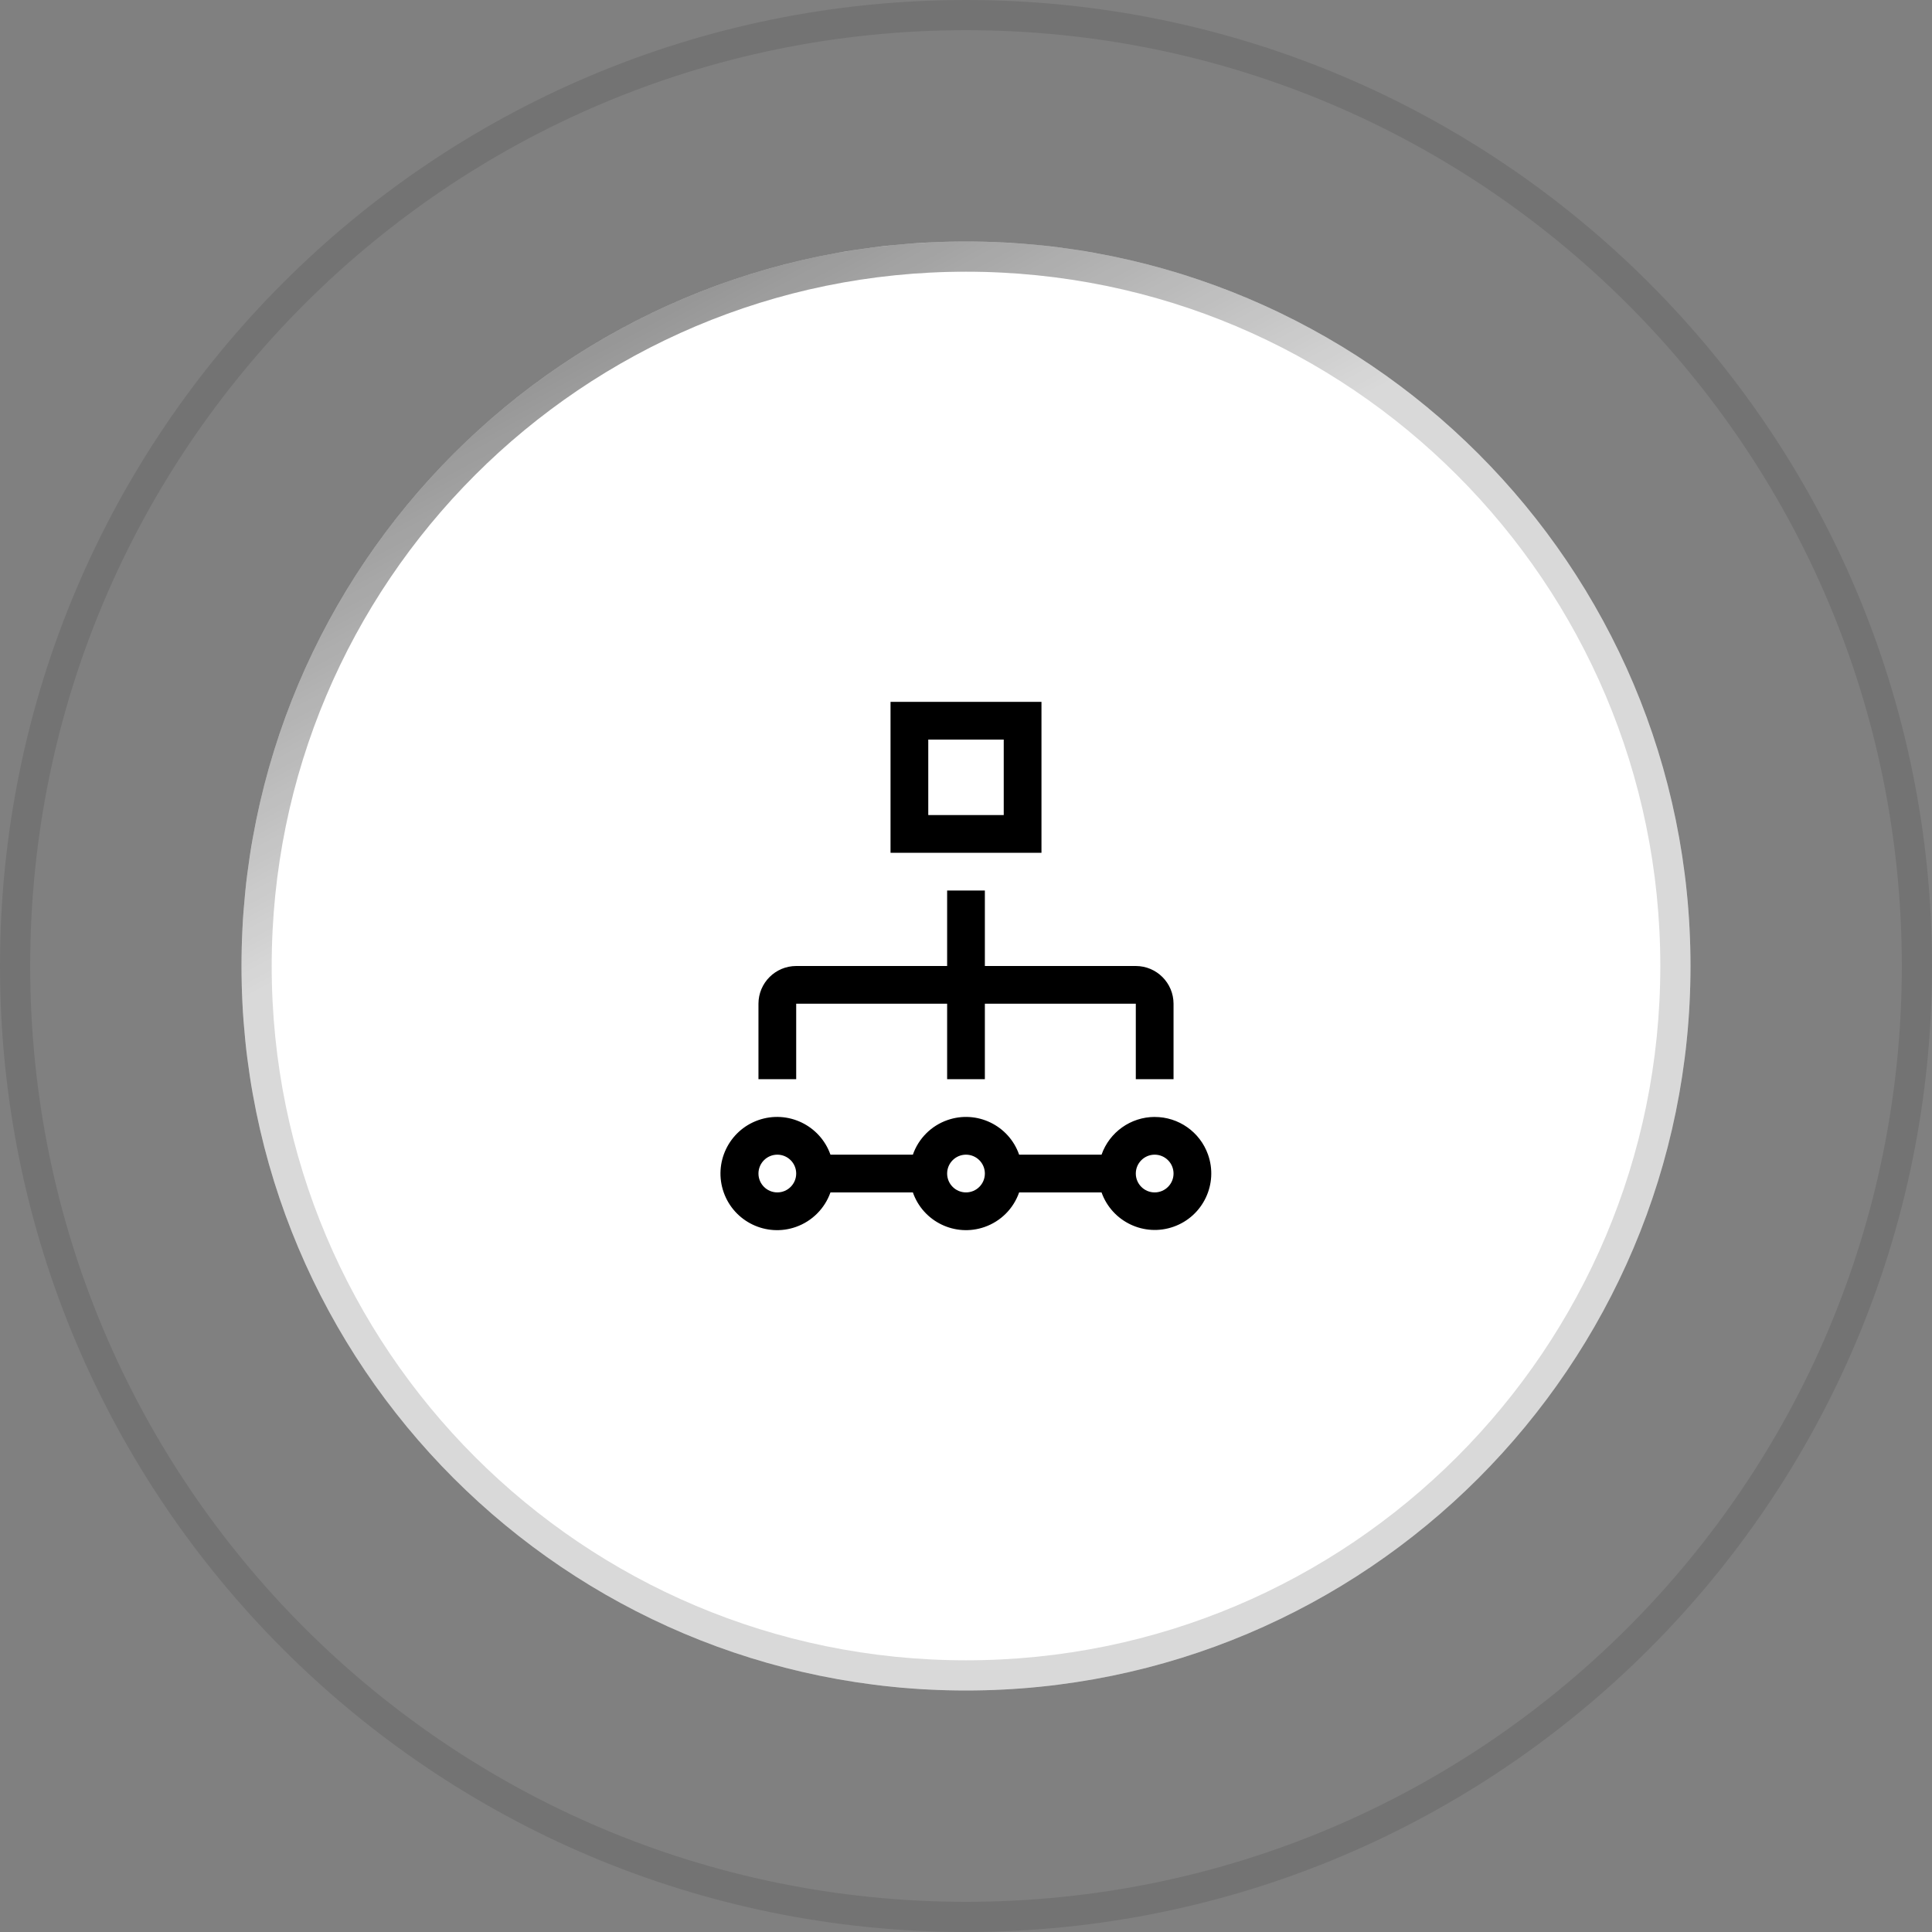 <?xml version="1.0" encoding="UTF-8"?>
<svg id="icon"
    xmlns="http://www.w3.org/2000/svg"
    xmlns:xlink="http://www.w3.org/1999/xlink" viewBox="0 0 64 64">
    <rect x="0" y="0" width="64" height="64" fill="#808080" stroke="none"/>
    <defs>
        <radialGradient id="radial-gradient" cx="-160.443" cy="547.528" fx="-160.443" fy="547.528" r="1" gradientTransform="translate(-33758.307 9909.607) rotate(90) scale(61.714 -61.714)" gradientUnits="userSpaceOnUse">
            <stop offset="0" stop-color="#000"/>
            <stop offset="1" stop-color="#000"/>
        </radialGradient>
        <linearGradient id="linear-gradient" x1="16.587" y1="294.351" x2="27.087" y2="274.851" gradientTransform="translate(0 297.727) scale(1 -1)" gradientUnits="userSpaceOnUse">
            <stop offset="0" stop-color="#000"/>
            <stop offset="1" stop-color="#000" stop-opacity="0"/>
        </linearGradient>
    </defs>
    <path d="M32,8h0c13.255,0,24,10.745,24,24h0c0,13.255-10.745,24-24,24h0c-13.255,0-24-10.745-24-24h0c0-13.255,10.745-24,24-24Z" fill="#fff"/>
    <path d="M32,8.5h0c12.979,0,23.5,10.521,23.5,23.5h0c0,12.979-10.521,23.5-23.5,23.5h0c-12.979,0-23.5-10.521-23.5-23.5h0c0-12.979,10.521-23.5,23.5-23.5Z" fill="none" stroke="url(#radial-gradient)" stroke-opacity=".15"/>
    <path d="M32,8.5h0c12.979,0,23.5,10.521,23.5,23.5h0c0,12.979-10.521,23.5-23.5,23.5h0c-12.979,0-23.5-10.521-23.5-23.5h0c0-12.979,10.521-23.5,23.5-23.5Z" fill="none" stroke="url(#linear-gradient)" stroke-opacity=".5"/>
    <path d="M32,.5h0c17.397,0,31.5,14.103,31.5,31.5h0c0,17.397-14.103,31.5-31.5,31.5h0C14.603,63.5,.5,49.397,.5,32H.5C.5,14.603,14.603,.5,32,.5Z" fill="none" stroke="rgba(0,0,0,.1)"/>
    <rect id="_Transparent_Rectangle_" x="21.834" y="22" width="20" height="20" fill="none"/>
    <path d="M37.625,32h-5v-2.5h-1.25v2.5h-5c-.69,.001-1.249,.56-1.25,1.25v2.5h1.25v-2.5h5v2.5h1.25v-2.5h5v2.5h1.25v-2.5c-.001-.69-.56-1.249-1.25-1.25Z"/>
    <path d="M34.5,28.25v-5h-5v5h5Zm-3.75-1.25v-2.5h2.5v2.5h-2.5Z"/>
    <path d="M38.25,37c-.792,.002-1.497,.503-1.76,1.25h-2.73c-.339-.972-1.402-1.485-2.374-1.146-.537,.187-.959,.609-1.146,1.146h-2.73c-.345-.976-1.416-1.488-2.393-1.143-.976,.345-1.488,1.416-1.143,2.393,.345,.976,1.416,1.488,2.393,1.143,.534-.189,.954-.609,1.143-1.143h2.73c.339,.972,1.402,1.485,2.374,1.146,.537-.187,.959-.609,1.146-1.146h2.73c.347,.974,1.418,1.482,2.391,1.135,.974-.347,1.482-1.418,1.135-2.391-.266-.747-.974-1.245-1.766-1.243Zm-12.5,2.5c-.345,0-.625-.28-.625-.625s.28-.625,.625-.625,.625,.28,.625,.625c-0,.345-.28,.625-.625,.625Zm6.25,0c-.345,0-.625-.28-.625-.625s.28-.625,.625-.625,.625,.28,.625,.625c-0,.345-.28,.625-.625,.625Zm6.25,0c-.345,0-.625-.28-.625-.625s.28-.625,.625-.625,.625,.28,.625,.625c-0,.345-.28,.625-.625,.625Z"/>
    <rect id="_Transparent_Rectangle_-2" x="22" y="22" width="20" height="20" fill="none"/>
</svg>